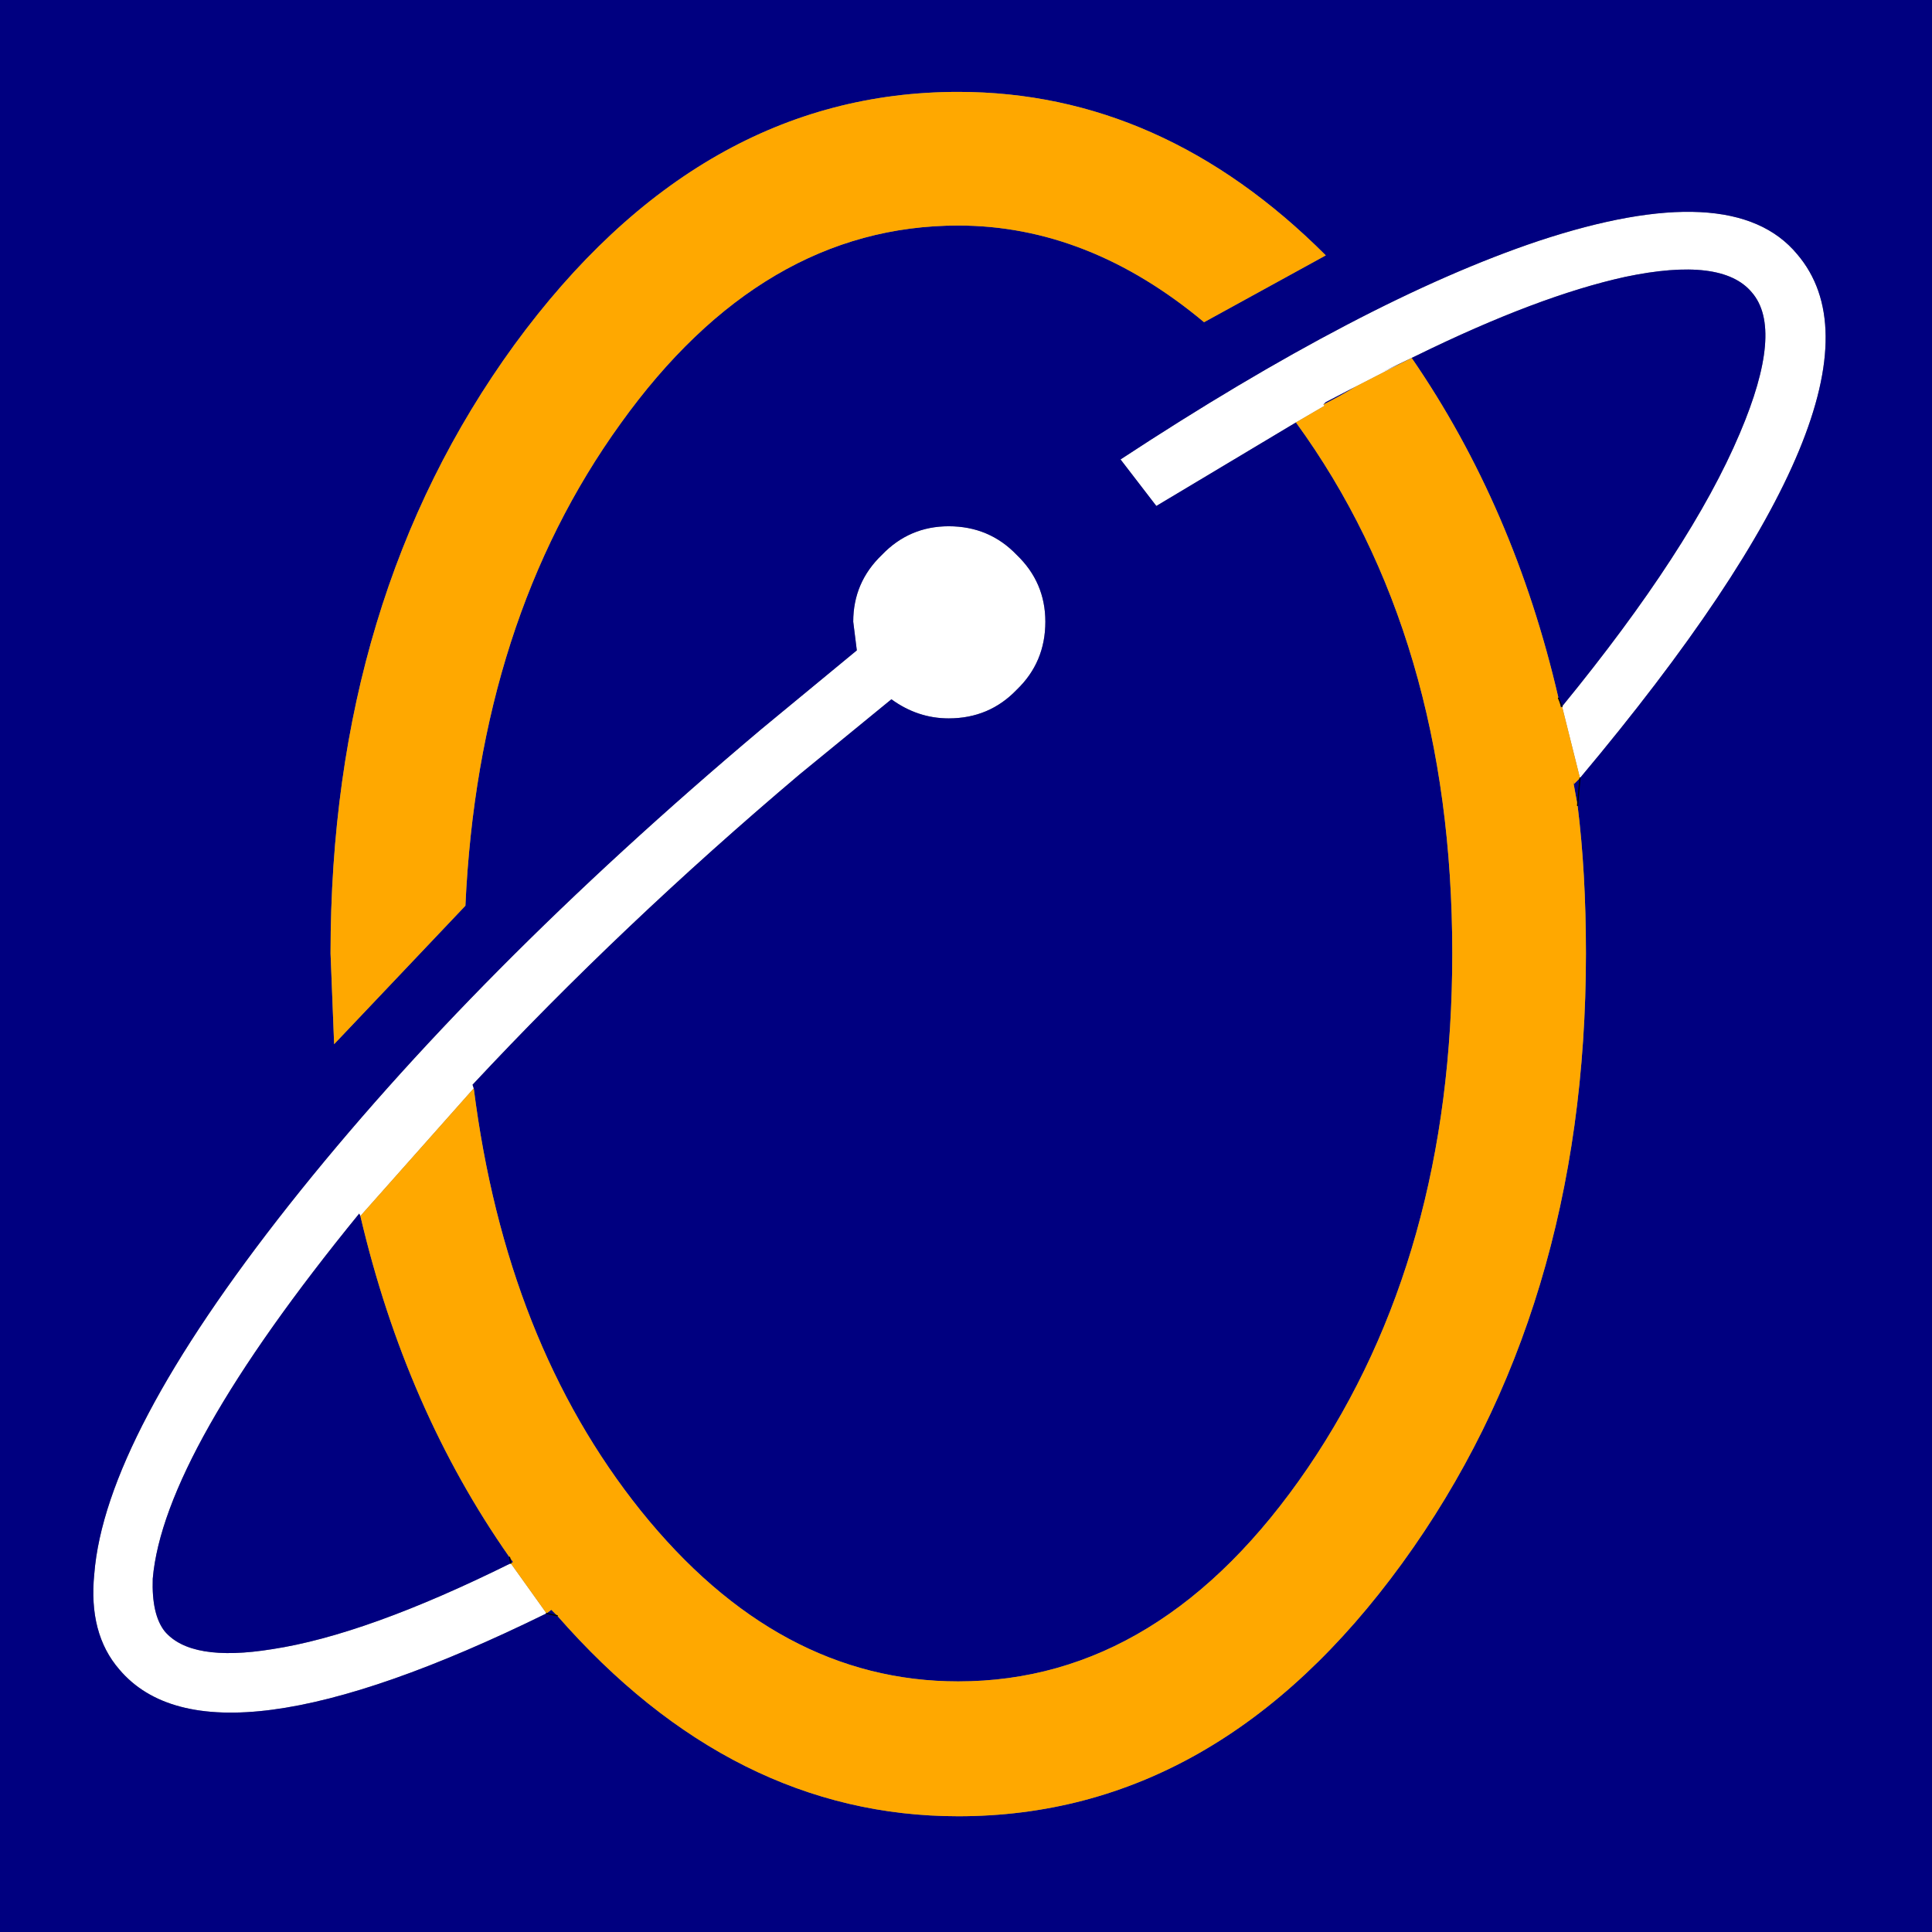 <?xml version="1.0" encoding="UTF-8" standalone="no"?>
<svg xmlns:xlink="http://www.w3.org/1999/xlink" height="80.95px" width="80.95px" xmlns="http://www.w3.org/2000/svg">
  <rect width="100%" height="100%" fill="#808080" stroke="none"/>
  <g transform="matrix(1.0, 0.0, 0.0, 1.0, -3.2, -0.75)">
    <path d="M68.65 30.35 Q74.05 23.75 76.1 18.9 77.95 14.55 76.6 13.0 75.35 11.5 71.3 12.35 67.65 13.15 62.55 15.65 L61.2 16.3 61.85 16.0 60.0 16.95 58.75 17.6 58.65 17.7 58.7 17.75 57.5 18.45 51.65 21.95 50.15 20.0 Q60.35 13.3 67.65 10.85 75.8 8.15 78.5 11.4 83.2 16.9 69.4 33.35 L68.65 30.35 M26.1 68.35 Q12.05 75.25 8.2 70.7 6.9 69.2 7.15 66.7 7.6 61.0 15.3 51.25 23.05 41.45 35.1 31.3 L39.1 28.0 38.95 26.8 Q38.95 25.15 40.15 24.0 41.3 22.8 42.95 22.8 44.65 22.8 45.8 24.0 47.0 25.15 47.0 26.8 47.0 28.5 45.8 29.65 44.65 30.85 42.95 30.85 41.65 30.85 40.55 30.05 L36.7 33.2 Q29.25 39.5 23.0 46.2 L23.05 46.35 18.3 51.7 18.25 51.6 Q10.05 61.65 9.6 66.9 9.55 68.4 10.1 69.1 11.2 70.4 14.6 69.85 18.55 69.25 24.6 66.25 L26.1 68.35" fill="#ffffff" fill-rule="evenodd" stroke="none"/>
    <path d="M61.85 16.0 L61.2 16.3 62.55 15.65 Q67.65 13.15 71.3 12.35 75.35 11.5 76.6 13.0 77.95 14.55 76.1 18.9 74.05 23.75 68.65 30.35 L68.5 30.0 68.65 30.35 68.6 30.4 68.5 30.0 Q66.65 22.0 62.35 15.75 L61.85 16.0 M69.4 33.35 Q83.2 16.9 78.5 11.4 75.8 8.15 67.65 10.85 60.35 13.3 50.15 20.0 L51.65 21.95 57.5 18.45 Q64.05 27.45 64.05 40.7 64.05 53.35 58.0 62.25 51.9 71.2 43.35 71.2 35.8 71.2 30.05 64.05 24.4 57.0 23.05 46.35 L23.0 46.2 Q29.25 39.5 36.7 33.2 L40.55 30.05 Q41.65 30.85 42.95 30.85 44.65 30.85 45.8 29.65 47.0 28.5 47.0 26.8 47.0 25.15 45.8 24.0 44.65 22.8 42.95 22.8 41.3 22.8 40.15 24.0 38.95 25.15 38.95 26.8 L39.1 28.0 35.1 31.3 Q23.05 41.45 15.3 51.25 7.6 61.0 7.15 66.7 6.9 69.2 8.2 70.7 12.05 75.25 26.1 68.35 L26.55 68.45 26.1 68.35 26.3 68.2 26.55 68.45 Q33.9 76.85 43.35 76.85 54.25 76.85 61.95 66.25 69.65 55.65 69.65 40.7 69.65 37.3 69.3 34.5 L69.1 33.4 69.15 33.6 69.4 33.35 69.3 34.5 69.4 33.35 M58.65 17.7 L58.75 17.6 60.0 16.95 Q59.35 17.35 58.65 17.7 M58.75 11.45 Q51.9 4.6 43.35 4.6 32.5 4.6 24.75 15.2 17.05 25.8 17.05 40.7 L17.2 44.5 22.7 38.7 Q23.25 26.75 29.2 18.5 35.15 10.2 43.35 10.2 48.8 10.2 53.65 14.25 L58.75 11.45 M24.6 66.25 Q18.55 69.25 14.6 69.85 11.2 70.4 10.1 69.1 9.55 68.4 9.6 66.9 10.05 61.65 18.25 51.6 L18.3 51.7 Q20.2 59.8 24.55 66.0 L24.7 66.2 24.6 66.25 24.55 66.0 24.6 66.25 M84.15 81.7 L3.2 81.7 3.2 0.75 84.15 0.75 84.15 81.7" fill="#000080" fill-rule="evenodd" stroke="none"/>
    <path d="M68.65 30.35 L69.4 33.35 69.15 33.6 69.1 33.4 69.3 34.5 Q69.65 37.3 69.65 40.7 69.65 55.65 61.95 66.25 54.25 76.85 43.35 76.85 33.9 76.85 26.55 68.45 L26.3 68.2 26.1 68.35 24.6 66.25 24.7 66.2 24.55 66.0 Q20.2 59.8 18.3 51.7 L23.05 46.35 Q24.4 57.0 30.05 64.05 35.8 71.2 43.35 71.2 51.9 71.2 58.0 62.25 64.05 53.35 64.05 40.7 64.05 27.45 57.5 18.45 L58.7 17.75 58.65 17.7 Q59.35 17.35 60.0 16.95 L61.85 16.0 62.35 15.75 Q66.65 22.0 68.5 30.0 L68.6 30.4 68.65 30.35 M58.75 11.45 L53.65 14.25 Q48.8 10.2 43.35 10.2 35.15 10.2 29.2 18.5 23.25 26.75 22.7 38.7 L17.2 44.5 17.05 40.7 Q17.05 25.8 24.75 15.2 32.5 4.6 43.35 4.6 51.9 4.6 58.75 11.45" fill="#ffa800" fill-rule="evenodd" stroke="none"/>
    <path d="M68.5 30.0 L68.65 30.35 M69.4 33.35 L69.3 34.5 M26.55 68.45 L26.1 68.35 M24.55 66.0 L24.6 66.25" fill="none" stroke="#000000" stroke-linecap="round" stroke-linejoin="round" stroke-width="0.05"/>
  </g>
</svg>
